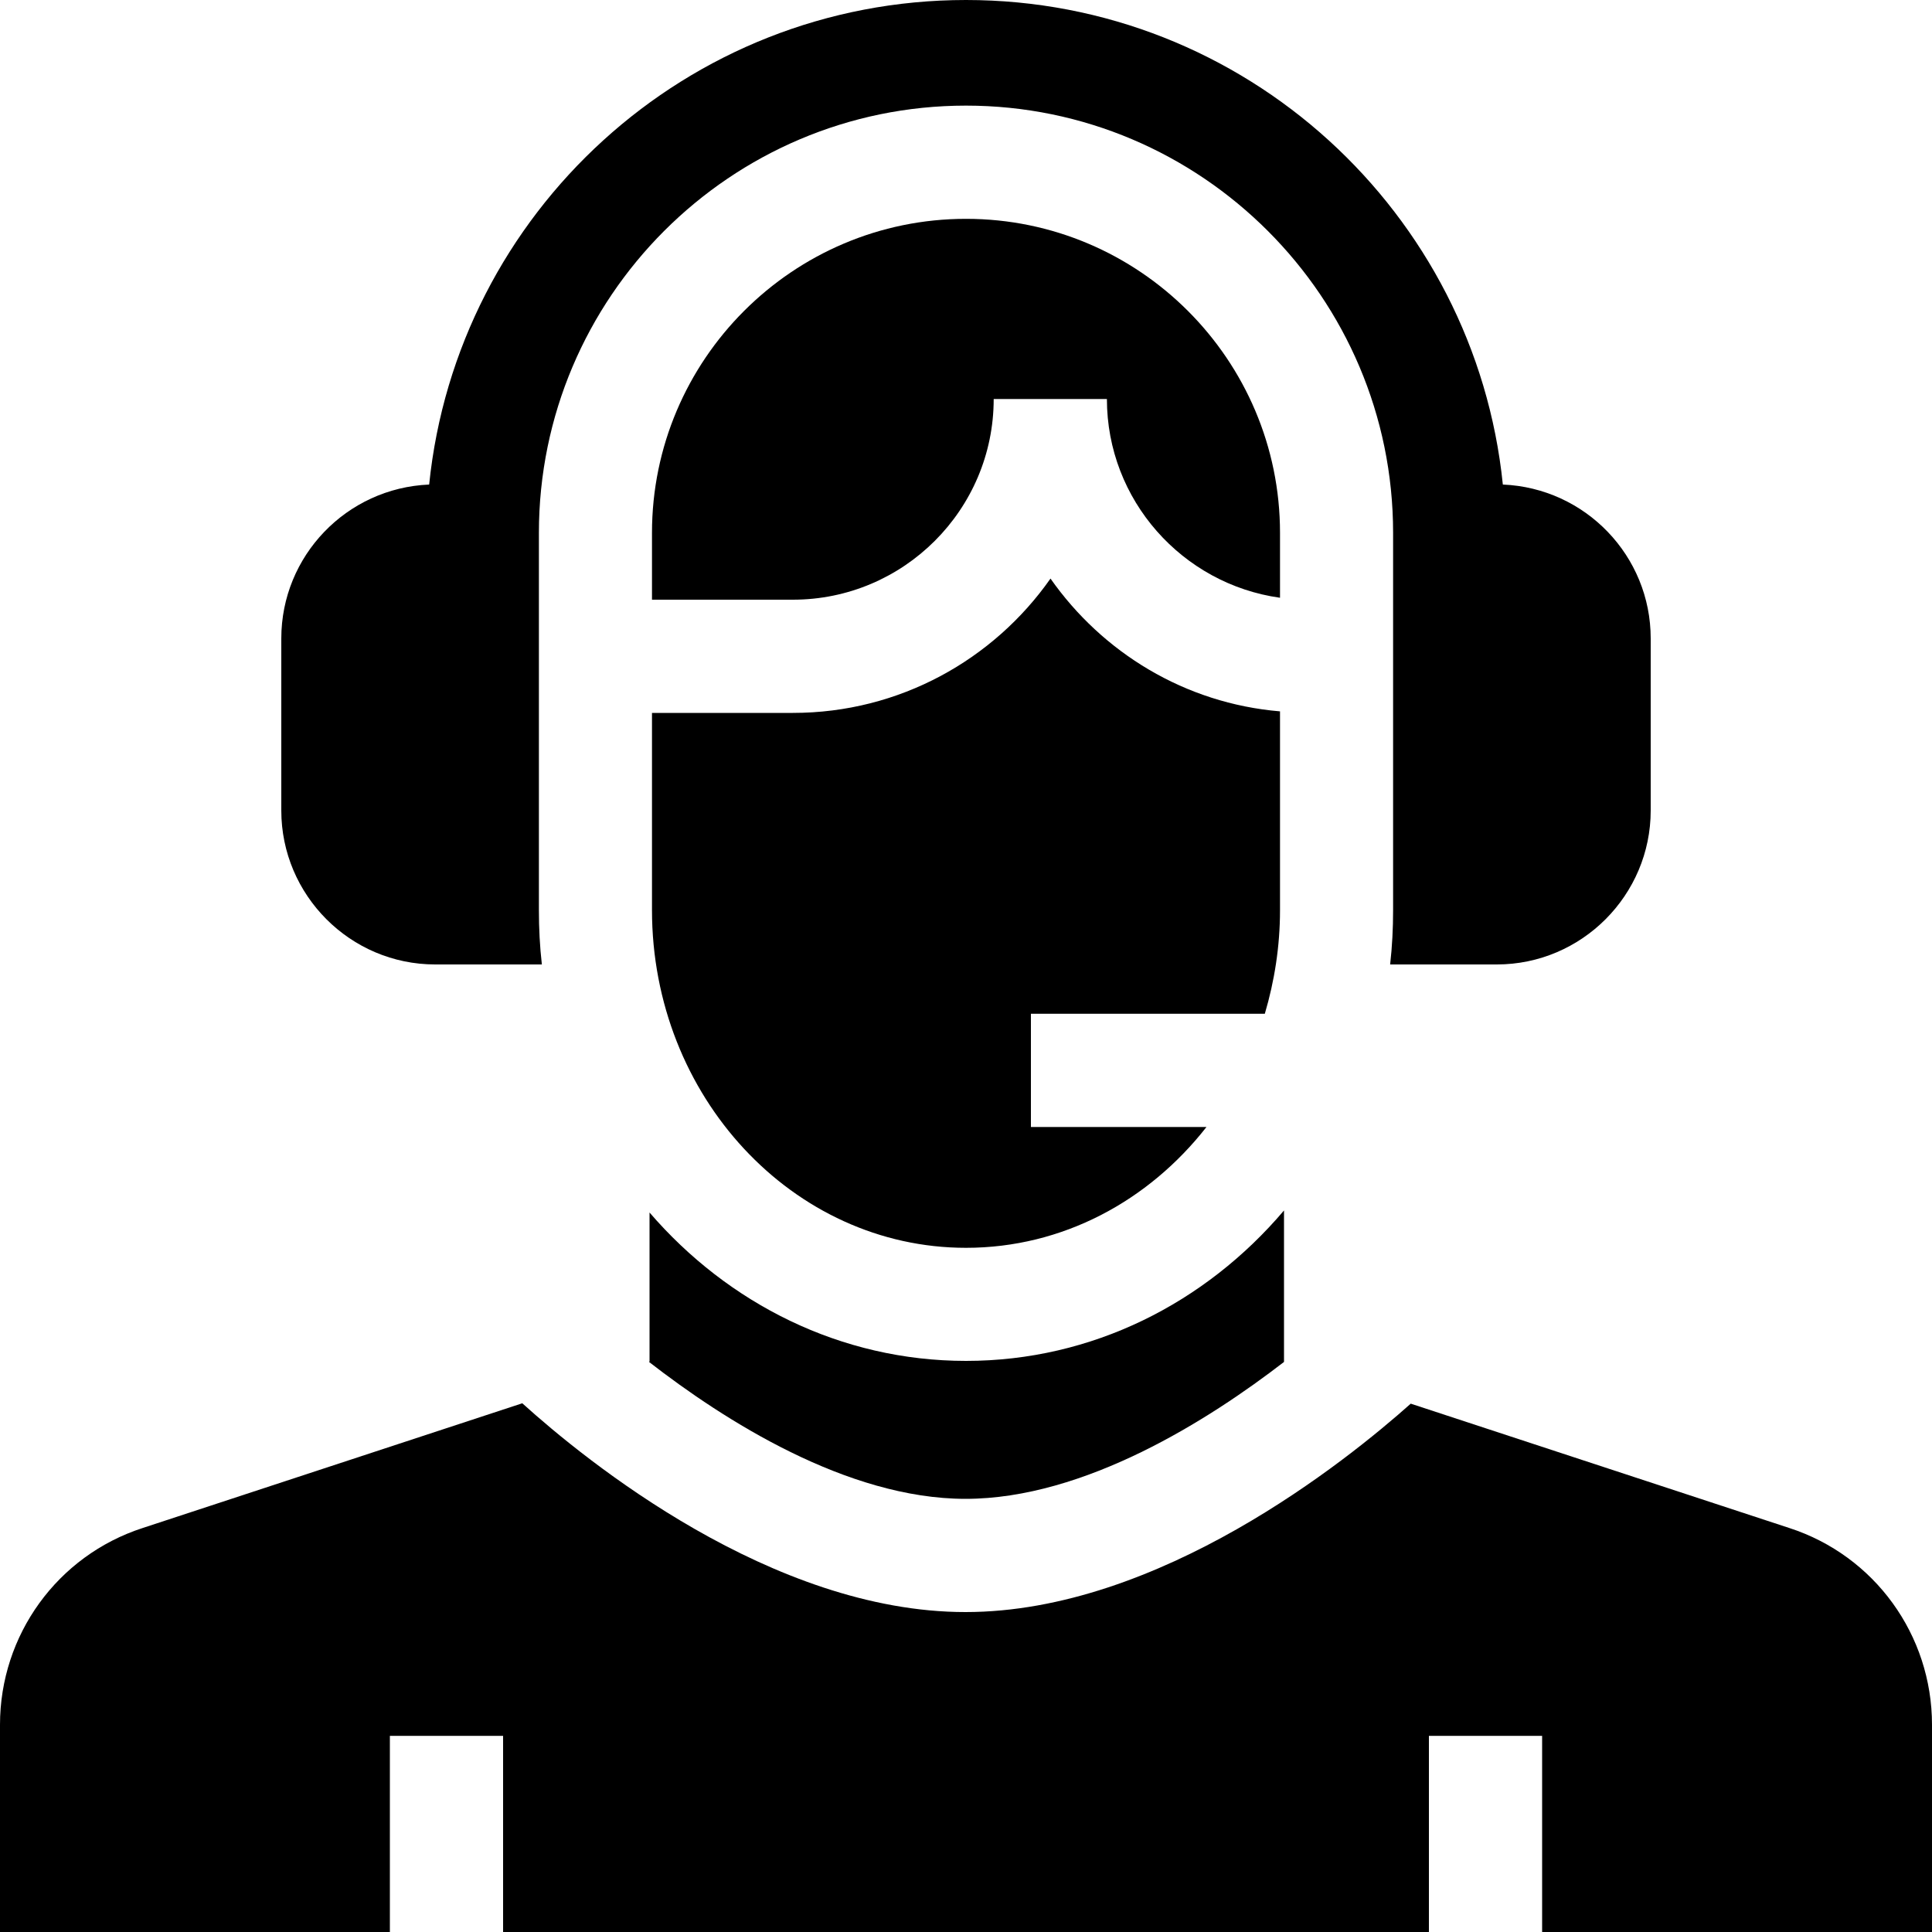 <?xml version="1.0" encoding="UTF-8"?>
<svg xmlns="http://www.w3.org/2000/svg" xmlns:xlink="http://www.w3.org/1999/xlink" width="15pt" height="15pt" viewBox="0 0 15 15" version="1.1">
<g id="surface1">
<path style=" stroke:none;fill-rule:nonzero;fill:rgb(0%,0%,0%);fill-opacity:1;" d="M 7.715 3.098 L 8.594 3.098 C 8.594 3.883 9.18 4.535 9.938 4.641 L 9.938 4.137 C 9.938 2.793 8.844 1.699 7.5 1.699 C 6.156 1.699 5.062 2.793 5.062 4.137 L 5.062 4.656 L 6.156 4.656 C 7.016 4.656 7.715 3.957 7.715 3.098 Z M 7.715 3.098 "/>
<path style=" stroke:none;fill-rule:nonzero;fill:rgb(0%,0%,0%);fill-opacity:1;" d="M 3.379 7.488 L 4.207 7.488 C 4.191 7.348 4.184 7.207 4.184 7.066 L 4.184 4.137 C 4.184 2.309 5.672 0.82 7.5 0.82 C 9.328 0.82 10.816 2.309 10.816 4.137 L 10.816 7.066 C 10.816 7.207 10.809 7.348 10.793 7.488 L 11.621 7.488 C 12.281 7.488 12.816 6.949 12.816 6.293 L 12.816 4.957 C 12.816 4.316 12.309 3.789 11.668 3.762 C 11.453 1.652 9.668 0 7.5 0 C 5.332 0 3.547 1.652 3.332 3.762 C 2.691 3.789 2.184 4.316 2.184 4.957 L 2.184 6.293 C 2.184 6.949 2.719 7.488 3.379 7.488 Z M 3.379 7.488 "/>
<path style=" stroke:none;fill-rule:nonzero;fill:rgb(0%,0%,0%);fill-opacity:1;" d="M 7.5 9.688 C 8.25 9.688 8.918 9.324 9.367 8.75 L 8.004 8.75 L 8.004 7.871 L 9.82 7.871 C 9.895 7.617 9.938 7.348 9.938 7.066 L 9.938 5.523 C 9.199 5.461 8.559 5.066 8.156 4.492 C 7.715 5.121 6.984 5.535 6.156 5.535 L 5.062 5.535 L 5.062 7.066 C 5.062 8.512 6.156 9.688 7.5 9.688 Z M 7.5 9.688 "/>
<path style=" stroke:none;fill-rule:nonzero;fill:rgb(0%,0%,0%);fill-opacity:1;" d="M 9.969 10.574 L 9.969 9.398 C 9.359 10.117 8.48 10.566 7.5 10.566 C 6.527 10.566 5.652 10.121 5.043 9.414 L 5.043 10.57 L 5.039 10.574 C 5.617 11.023 6.574 11.637 7.496 11.637 C 8.422 11.637 9.387 11.023 9.969 10.574 Z M 9.969 10.574 "/>
<path style=" stroke:none;fill-rule:nonzero;fill:rgb(0%,0%,0%);fill-opacity:1;" d="M 13.891 11.863 L 10.953 10.898 C 10.457 11.34 9 12.516 7.496 12.516 C 5.992 12.516 4.547 11.34 4.055 10.895 L 1.109 11.863 C 0.445 12.078 0 12.695 0 13.391 L 0 15 L 3.027 15 L 3.027 13.477 L 3.906 13.477 L 3.906 15 L 11.094 15 L 11.094 13.477 L 11.973 13.477 L 11.973 15 L 15 15 L 15 13.391 C 15 12.695 14.555 12.078 13.891 11.863 Z M 13.891 11.863 "/>
</g>
</svg>

